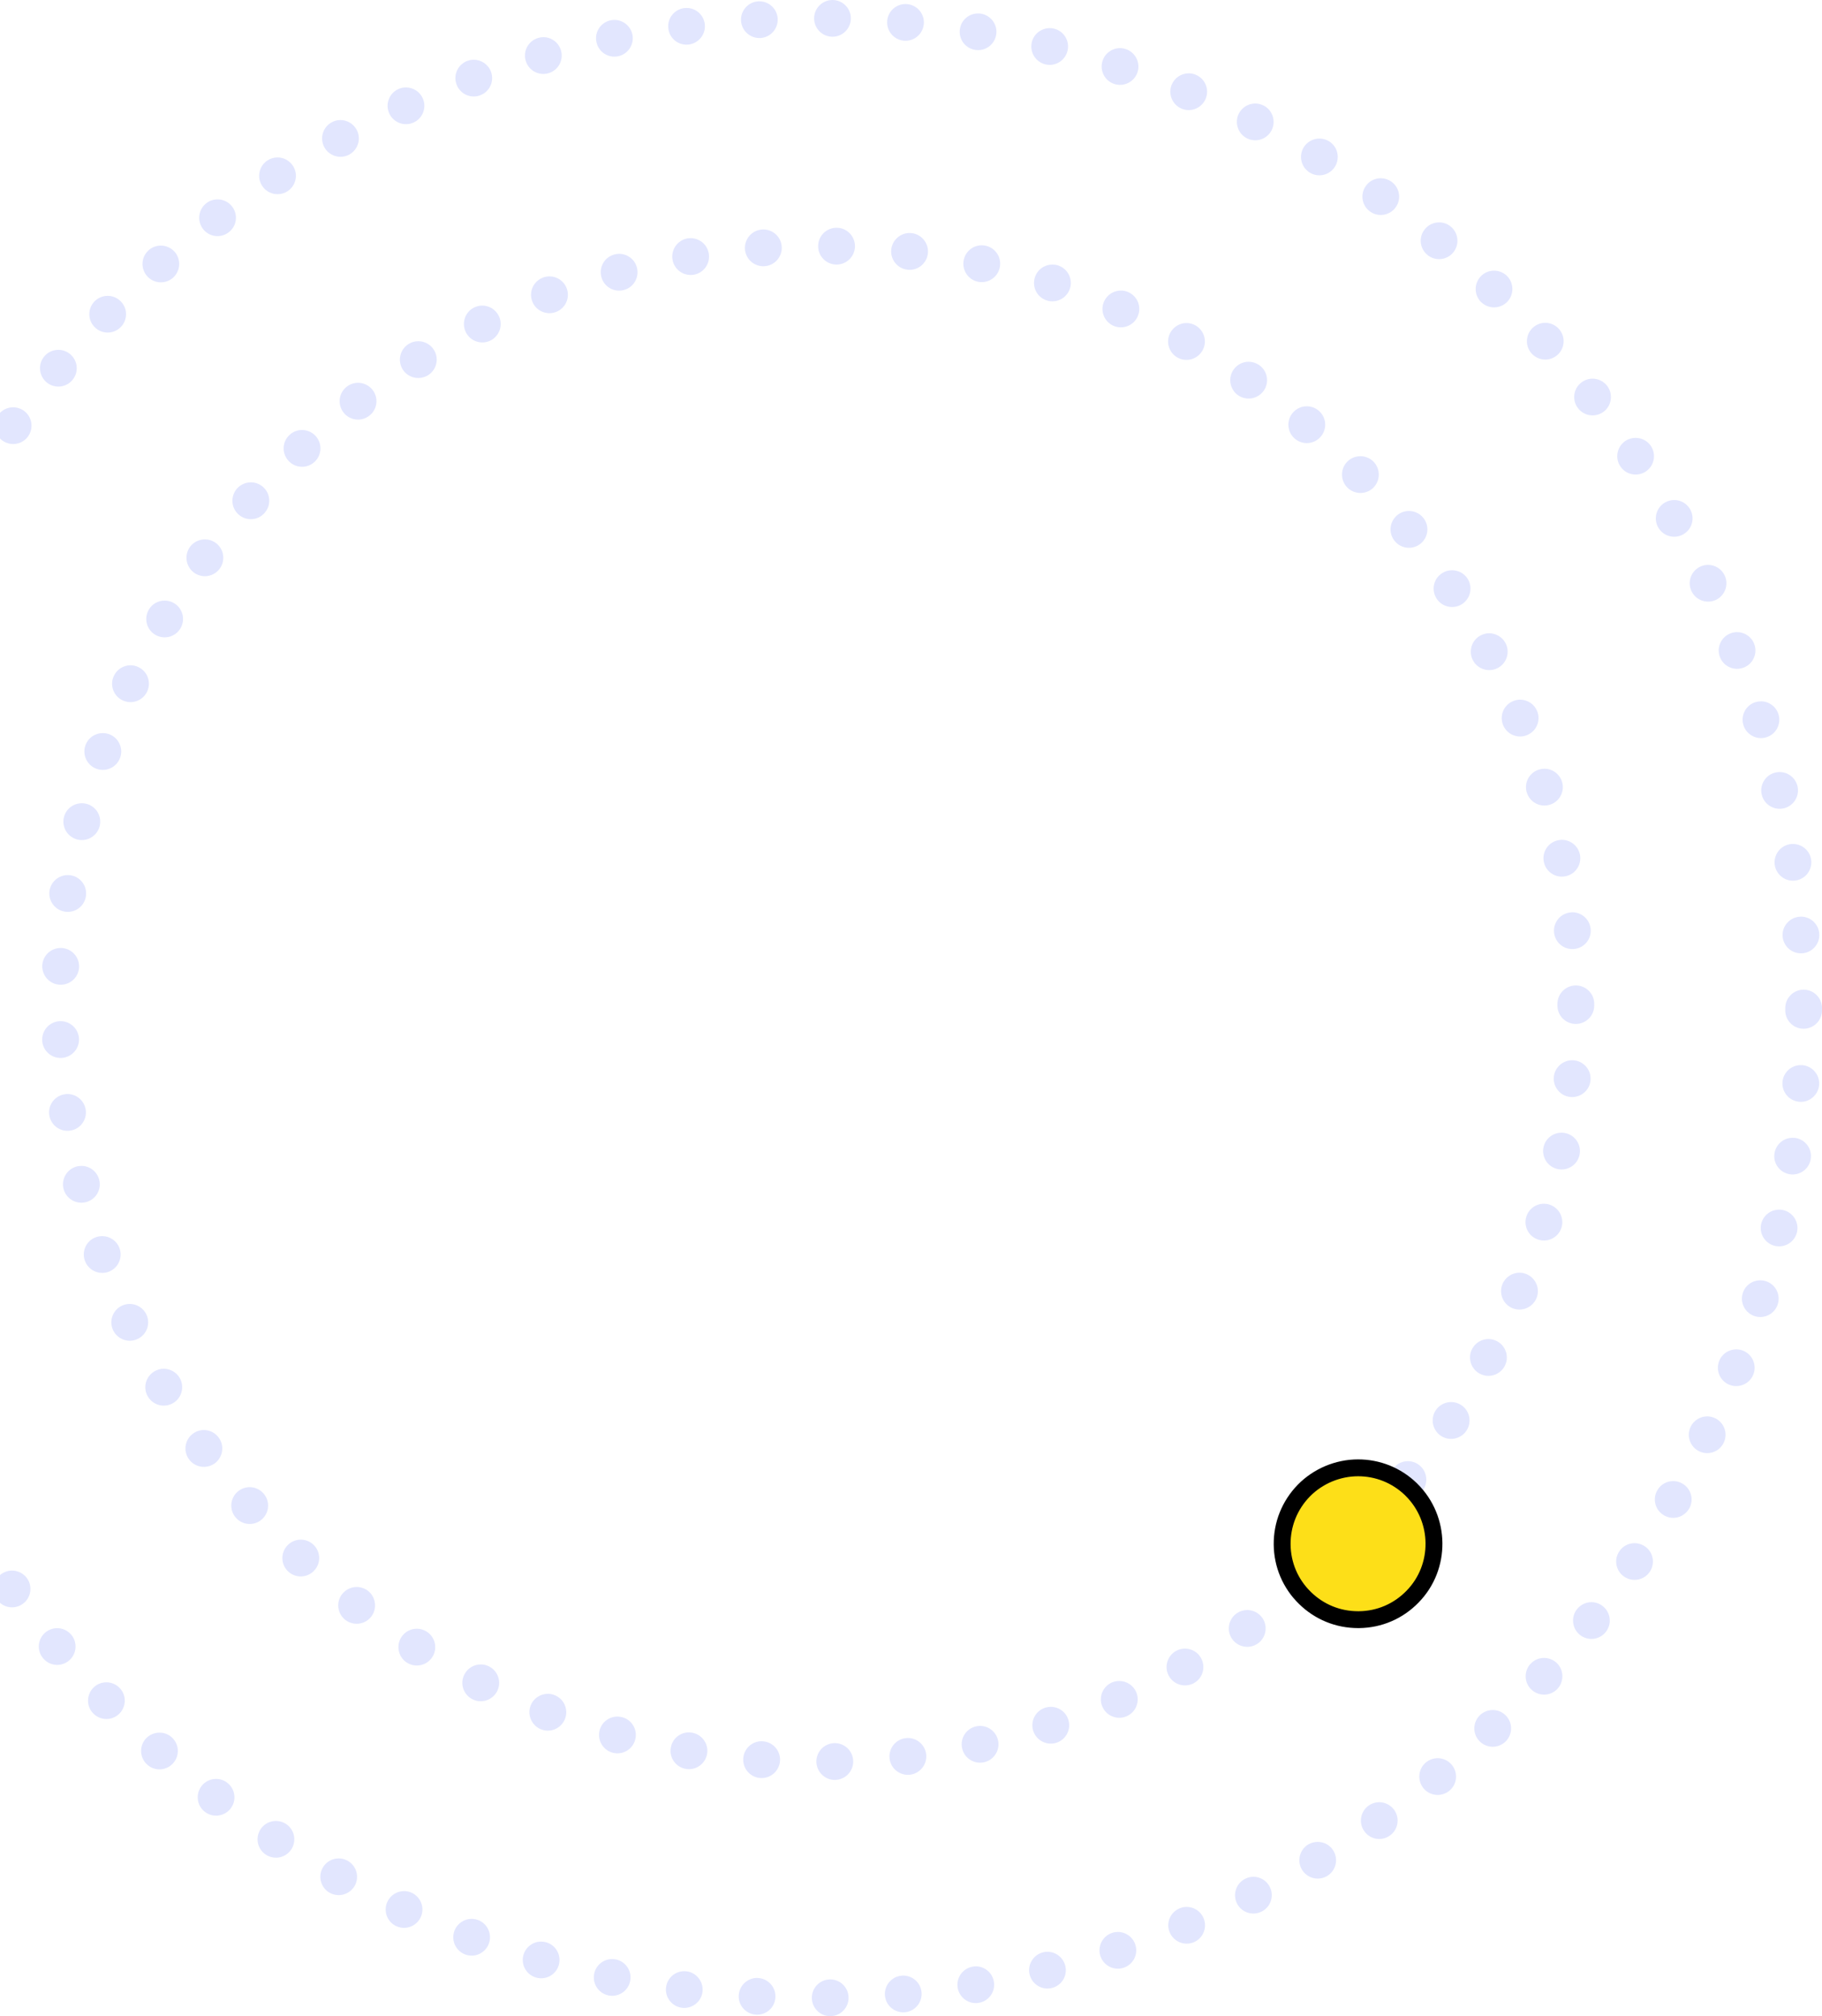 <?xml version="1.0" encoding="UTF-8"?>
<svg width="216px" height="239px" viewBox="0 0 216 239" version="1.1" xmlns="http://www.w3.org/2000/svg" xmlns:xlink="http://www.w3.org/1999/xlink">
    <!-- Generator: Sketch 63.1 (92452) - https://sketch.com -->
    <title>Group 10</title>
    <desc>Created with Sketch.</desc>
    <g id="UI/-UX" stroke="none" stroke-width="1" fill="none" fill-rule="evenodd">
        <g id="Paqueterias-nacionales" transform="translate(0, -437)" fill-rule="nonzero">
            <g id="Group-10" transform="translate(96.5, 556.5) scale(-1, 1) rotate(-180) translate(-96.5, -556.5) translate(-23, 437)">
                <path d="M119.514,236.858 C119.496,235.656 120.454,234.663 121.656,234.646 L121.648,234.646 C122.85,234.619 123.843,235.577 123.869,236.779 L123.869,236.779 C123.895,237.981 122.937,238.974 121.735,239 L121.735,239 L121.735,239 L121.735,239 C121.717,239 121.709,239 121.691,239 L121.691,239 C120.507,239 119.54,238.051 119.514,236.858 Z M112.903,238.843 C111.701,238.774 110.786,237.746 110.847,236.553 L110.847,236.553 C110.917,235.351 111.945,234.428 113.138,234.497 L113.138,234.489 C114.34,234.558 115.263,235.586 115.194,236.788 L115.194,236.788 C115.133,237.946 114.174,238.843 113.025,238.843 L113.025,238.843 C112.981,238.843 112.946,238.843 112.903,238.843 Z M128.18,236.544 C128.067,235.342 128.956,234.288 130.149,234.175 L130.149,234.175 C131.351,234.062 132.405,234.95 132.518,236.143 L132.518,236.143 C132.631,237.345 131.743,238.399 130.55,238.512 L130.55,238.512 L130.55,238.512 L130.55,238.512 C130.48,238.521 130.419,238.521 130.349,238.521 L130.349,238.521 C129.234,238.521 128.285,237.676 128.18,236.544 Z M104.114,238.042 L104.114,238.042 L104.114,238.042 C102.921,237.885 102.076,236.797 102.233,235.604 L102.233,235.604 C102.381,234.41 103.47,233.566 104.663,233.722 L104.663,233.722 C105.856,233.879 106.701,234.968 106.553,236.161 L106.553,236.161 C106.405,237.258 105.473,238.059 104.393,238.059 L104.393,238.059 C104.297,238.059 104.21,238.051 104.114,238.042 Z M136.803,235.595 C136.603,234.402 137.404,233.287 138.589,233.087 L138.589,233.087 C139.774,232.886 140.897,233.688 141.098,234.872 L141.098,234.872 C141.298,236.056 140.488,237.18 139.303,237.38 L139.303,237.38 C139.19,237.398 139.068,237.406 138.946,237.406 L138.946,237.406 C137.901,237.406 136.978,236.657 136.803,235.595 Z M95.404,236.596 C94.219,236.352 93.462,235.203 93.706,234.027 L93.706,234.027 C93.941,232.851 95.09,232.085 96.275,232.329 L96.275,232.329 C97.451,232.573 98.209,233.722 97.974,234.898 L97.974,234.898 C97.756,235.926 96.85,236.64 95.84,236.64 L95.84,236.64 C95.691,236.64 95.552,236.622 95.404,236.596 Z M145.322,234.001 C145.043,232.834 145.758,231.658 146.925,231.371 L146.925,231.371 C148.092,231.084 149.268,231.798 149.555,232.973 L149.555,232.973 C149.843,234.14 149.128,235.316 147.961,235.604 L147.961,235.604 C147.787,235.647 147.613,235.664 147.439,235.664 L147.439,235.664 C146.454,235.664 145.566,234.994 145.322,234.001 Z M86.816,234.506 L86.816,234.506 L86.816,234.506 C85.657,234.175 84.987,232.973 85.318,231.815 L85.318,231.815 C85.649,230.657 86.851,229.986 88.009,230.317 L88.009,230.317 C89.168,230.648 89.838,231.85 89.507,233.008 L89.507,233.008 C89.237,233.966 88.366,234.593 87.417,234.593 L87.417,234.593 C87.216,234.593 87.016,234.567 86.816,234.506 Z M153.71,231.789 C153.335,230.648 153.963,229.411 155.104,229.046 L155.104,229.046 C156.245,228.671 157.481,229.298 157.856,230.439 L157.856,230.439 C158.222,231.58 157.595,232.817 156.454,233.182 L156.454,233.182 L156.454,233.182 L156.454,233.182 C156.227,233.261 156.001,233.296 155.783,233.296 L155.783,233.296 C154.86,233.296 154.006,232.703 153.71,231.789 Z M78.419,231.78 C78.419,231.78 78.419,231.78 78.419,231.789 L78.419,231.789 C77.287,231.371 76.703,230.117 77.121,228.993 L77.121,228.993 C77.531,227.861 78.785,227.278 79.909,227.696 L79.909,227.696 C81.041,228.105 81.625,229.359 81.206,230.491 L81.206,230.491 C80.884,231.371 80.048,231.92 79.16,231.92 L79.16,231.92 C78.916,231.92 78.663,231.876 78.419,231.78 Z M161.906,228.959 C161.445,227.844 161.985,226.572 163.1,226.111 L163.1,226.111 C164.206,225.658 165.477,226.189 165.939,227.304 L165.939,227.304 C166.392,228.419 165.861,229.69 164.746,230.143 L164.746,230.143 C164.476,230.256 164.197,230.308 163.918,230.308 L163.918,230.308 C163.065,230.308 162.255,229.795 161.906,228.959 Z M70.232,228.445 C69.134,227.948 68.646,226.659 69.143,225.562 L69.143,225.562 C69.639,224.465 70.928,223.977 72.026,224.473 L72.026,224.473 C73.123,224.97 73.611,226.259 73.115,227.356 L73.115,227.356 C72.749,228.157 71.956,228.636 71.129,228.636 L71.129,228.636 C70.824,228.636 70.519,228.575 70.232,228.445 Z M169.859,225.527 C169.327,224.447 169.763,223.141 170.834,222.601 L170.834,222.601 C171.914,222.061 173.221,222.497 173.761,223.576 L173.761,223.576 C174.292,224.656 173.857,225.963 172.785,226.503 L172.785,226.503 C172.785,226.503 172.785,226.503 172.785,226.494 L172.785,226.494 C172.472,226.651 172.141,226.729 171.81,226.729 L171.81,226.729 C171.008,226.729 170.242,226.285 169.859,225.527 Z M62.323,224.5 C61.26,223.925 60.877,222.601 61.452,221.547 L61.452,221.547 C62.027,220.493 63.351,220.102 64.405,220.676 L64.405,220.676 C65.458,221.251 65.85,222.575 65.276,223.629 L65.276,223.629 C64.875,224.36 64.126,224.77 63.359,224.77 L63.359,224.77 C63.002,224.77 62.654,224.683 62.323,224.5 Z M177.541,221.512 C176.931,220.476 177.262,219.144 178.299,218.525 L178.299,218.525 C179.335,217.907 180.668,218.247 181.286,219.283 L181.286,219.283 C181.896,220.319 181.565,221.652 180.529,222.27 L180.529,222.27 L180.529,222.27 L180.529,222.27 C180.18,222.479 179.797,222.575 179.414,222.575 L179.414,222.575 C178.673,222.575 177.95,222.192 177.541,221.512 Z M54.719,219.988 C53.708,219.335 53.421,217.985 54.074,216.975 L54.074,216.975 C54.727,215.965 56.078,215.677 57.088,216.331 L57.088,216.331 C58.09,216.984 58.386,218.325 57.733,219.335 L57.733,219.335 C57.314,219.98 56.618,220.337 55.895,220.337 L55.895,220.337 C55.494,220.337 55.085,220.224 54.719,219.988 Z M184.91,216.94 C184.222,215.956 184.457,214.598 185.441,213.91 L185.441,213.91 C186.425,213.222 187.784,213.457 188.472,214.441 L188.472,214.441 C189.169,215.425 188.925,216.783 187.941,217.471 L187.941,217.471 L187.941,217.471 L187.941,217.471 C187.558,217.741 187.122,217.872 186.695,217.872 L186.695,217.872 C186.007,217.872 185.328,217.55 184.91,216.94 Z M47.481,214.928 C46.523,214.197 46.331,212.838 47.054,211.872 L47.054,211.872 C47.777,210.914 49.144,210.722 50.102,211.454 L50.102,211.454 C51.069,212.176 51.252,213.544 50.529,214.502 L50.529,214.502 C50.102,215.068 49.449,215.364 48.787,215.364 L48.787,215.364 C48.334,215.364 47.873,215.225 47.481,214.928 Z M191.921,211.837 C191.155,210.905 191.294,209.538 192.226,208.78 L192.226,208.771 C193.158,208.014 194.535,208.153 195.292,209.085 L195.292,209.085 C196.05,210.017 195.911,211.393 194.979,212.15 L194.979,212.15 C194.979,212.15 194.979,212.15 194.987,212.15 L194.987,212.15 C194.578,212.481 194.09,212.638 193.611,212.638 L193.611,212.638 C192.975,212.638 192.348,212.368 191.921,211.837 Z M40.634,209.346 C39.729,208.554 39.641,207.178 40.434,206.272 L40.434,206.272 C41.227,205.366 42.603,205.279 43.509,206.071 L43.509,206.071 C44.406,206.873 44.493,208.24 43.709,209.146 L43.709,209.146 C43.274,209.633 42.673,209.886 42.072,209.886 L42.072,209.886 C41.558,209.886 41.044,209.712 40.634,209.346 Z M198.541,206.237 C197.714,205.357 197.749,203.981 198.62,203.154 L198.62,203.163 C199.499,202.327 200.876,202.37 201.703,203.241 L201.703,203.241 C202.522,204.112 202.487,205.497 201.616,206.324 L201.616,206.324 C201.198,206.716 200.658,206.916 200.118,206.916 L200.118,206.916 C199.543,206.916 198.968,206.69 198.541,206.237 Z M34.215,203.285 C33.37,202.422 33.379,201.046 34.241,200.202 L34.241,200.202 C35.095,199.357 36.471,199.366 37.316,200.228 L37.316,200.228 C38.161,201.081 38.152,202.466 37.29,203.302 L37.29,203.302 C36.872,203.72 36.314,203.929 35.765,203.929 L35.765,203.929 C35.199,203.929 34.642,203.711 34.215,203.285 Z M204.725,200.158 C203.837,199.348 203.776,197.972 204.586,197.084 L204.586,197.084 C205.396,196.196 206.772,196.135 207.661,196.945 L207.661,196.945 C208.549,197.754 208.61,199.13 207.8,200.019 L207.8,200.019 C207.373,200.489 206.781,200.733 206.189,200.733 L206.189,200.733 C205.666,200.733 205.144,200.541 204.725,200.158 Z M28.257,196.762 L28.257,196.762 L28.257,196.762 C27.482,195.847 27.595,194.471 28.51,193.687 L28.51,193.687 C29.424,192.912 30.801,193.025 31.576,193.94 L31.576,193.94 C32.36,194.863 32.247,196.23 31.323,197.014 L31.323,197.014 C30.914,197.363 30.417,197.528 29.921,197.528 L29.921,197.528 C29.302,197.528 28.684,197.267 28.257,196.762 Z M210.457,193.644 C209.507,192.904 209.342,191.536 210.091,190.587 L210.091,190.587 C210.831,189.646 212.199,189.481 213.148,190.221 L213.148,190.221 C214.089,190.961 214.254,192.329 213.514,193.278 L213.514,193.278 C213.079,193.827 212.443,194.114 211.798,194.114 L211.798,194.114 C211.328,194.114 210.857,193.957 210.457,193.644 Z M22.796,189.821 L22.796,189.821 L22.796,189.821 C22.09,188.845 22.308,187.487 23.275,186.781 L23.275,186.781 C24.251,186.076 25.609,186.285 26.315,187.251 L26.315,187.251 C27.029,188.227 26.811,189.585 25.845,190.3 L25.845,190.3 C25.453,190.578 25,190.718 24.555,190.718 L24.555,190.718 C23.885,190.718 23.223,190.404 22.796,189.821 Z M215.692,186.729 C214.69,186.058 214.429,184.7 215.099,183.707 L215.099,183.707 C215.77,182.705 217.12,182.444 218.122,183.115 L218.122,183.115 C219.115,183.785 219.385,185.135 218.714,186.137 L218.714,186.137 C218.287,186.764 217.599,187.095 216.902,187.095 L216.902,187.095 C216.484,187.095 216.057,186.981 215.692,186.729 Z M17.866,182.496 C17.23,181.477 17.544,180.136 18.563,179.501 L18.563,179.501 C19.582,178.865 20.932,179.178 21.568,180.206 L21.568,180.206 C22.195,181.225 21.881,182.566 20.862,183.202 L20.862,183.202 C20.505,183.42 20.105,183.533 19.713,183.533 L19.713,183.533 C18.99,183.533 18.275,183.167 17.866,182.496 Z M220.404,179.44 C219.35,178.847 218.993,177.515 219.585,176.47 L219.585,176.47 C220.186,175.425 221.51,175.059 222.555,175.66 L222.555,175.66 C223.6,176.252 223.966,177.585 223.365,178.63 L223.365,178.63 C222.965,179.335 222.233,179.727 221.475,179.727 L221.475,179.727 C221.109,179.727 220.735,179.631 220.404,179.44 Z M13.485,174.841 L13.485,174.841 L13.485,174.841 C12.927,173.77 13.337,172.455 14.408,171.898 L14.408,171.898 C15.471,171.34 16.786,171.75 17.343,172.821 L17.343,172.821 C17.901,173.883 17.491,175.198 16.42,175.756 L16.42,175.756 C16.098,175.93 15.758,176.008 15.418,176.008 L15.418,176.008 C14.635,176.008 13.877,175.581 13.485,174.841 Z M224.559,171.828 C223.47,171.305 223.008,170.008 223.531,168.919 L223.531,168.919 C224.045,167.839 225.342,167.378 226.431,167.891 L226.431,167.891 C227.511,168.405 227.973,169.712 227.459,170.792 L227.459,170.792 L227.459,170.792 L227.459,170.792 C227.084,171.575 226.309,172.037 225.491,172.037 L225.491,172.037 C225.177,172.037 224.863,171.967 224.559,171.828 Z M9.687,166.873 L9.687,166.873 L9.687,166.873 C9.208,165.767 9.722,164.486 10.819,164.007 L10.819,164.007 C11.926,163.537 13.206,164.042 13.685,165.148 L13.685,165.148 C14.164,166.246 13.65,167.526 12.553,168.005 L12.553,168.005 C12.265,168.127 11.978,168.188 11.691,168.188 L11.691,168.188 C10.846,168.188 10.044,167.7 9.687,166.873 Z M228.147,163.92 C227.024,163.485 226.466,162.222 226.902,161.099 L226.902,161.099 C227.337,159.984 228.591,159.426 229.715,159.862 L229.715,159.862 C230.839,160.289 231.396,161.551 230.961,162.675 L230.961,162.675 C230.63,163.537 229.802,164.068 228.931,164.068 L228.931,164.068 C228.67,164.068 228.4,164.016 228.147,163.92 Z M6.491,158.651 C6.099,157.519 6.7,156.274 7.832,155.882 L7.832,155.882 C8.973,155.49 10.21,156.091 10.602,157.223 L10.602,157.223 C11.002,158.364 10.401,159.601 9.26,159.992 L9.26,159.992 C9.025,160.08 8.781,160.114 8.546,160.114 L8.546,160.114 C7.649,160.114 6.804,159.548 6.491,158.651 Z M231.126,155.769 C229.976,155.42 229.332,154.201 229.68,153.051 L229.68,153.051 C230.029,151.902 231.248,151.249 232.398,151.597 L232.398,151.597 C233.547,151.954 234.192,153.165 233.844,154.314 L233.844,154.314 C233.556,155.255 232.694,155.864 231.762,155.864 L231.762,155.864 C231.553,155.864 231.344,155.83 231.126,155.769 Z M3.912,150.204 C3.599,149.045 4.296,147.852 5.454,147.539 L5.454,147.539 C6.621,147.234 7.814,147.931 8.119,149.089 L8.119,149.089 C8.424,150.256 7.736,151.44 6.569,151.754 L6.569,151.754 C6.386,151.797 6.194,151.823 6.011,151.823 L6.011,151.823 C5.053,151.823 4.165,151.179 3.912,150.204 Z M233.495,147.425 C232.319,147.164 231.588,145.997 231.849,144.822 L231.849,144.822 C232.11,143.655 233.277,142.914 234.453,143.176 L234.453,143.176 C235.62,143.437 236.361,144.604 236.1,145.779 L236.1,145.779 C235.873,146.79 234.976,147.478 233.974,147.478 L233.974,147.478 C233.817,147.478 233.661,147.46 233.495,147.425 Z M1.97,141.59 L1.97,141.59 L1.97,141.59 C1.743,140.406 2.527,139.274 3.703,139.047 L3.703,139.047 C4.888,138.83 6.029,139.605 6.247,140.789 L6.247,140.789 C6.464,141.974 5.689,143.115 4.505,143.332 L4.505,143.332 C4.374,143.358 4.235,143.367 4.104,143.367 L4.104,143.367 C3.076,143.367 2.162,142.636 1.97,141.59 Z M235.237,138.934 C234.053,138.76 233.225,137.645 233.399,136.461 L233.399,136.461 C233.582,135.268 234.688,134.449 235.873,134.623 L235.873,134.623 C237.066,134.798 237.885,135.904 237.711,137.097 L237.711,137.097 C237.554,138.177 236.622,138.952 235.559,138.952 L235.559,138.952 C235.455,138.952 235.35,138.952 235.237,138.934 Z M0.663,132.855 C0.533,131.662 1.395,130.582 2.588,130.452 L2.588,130.452 C3.782,130.321 4.862,131.183 4.992,132.376 L4.992,132.376 C5.123,133.57 4.269,134.649 3.067,134.78 L3.067,134.78 C2.989,134.789 2.911,134.798 2.832,134.798 L2.832,134.798 C1.735,134.798 0.794,133.97 0.663,132.855 Z M236.352,130.33 C235.15,130.243 234.244,129.198 234.331,128.005 L234.331,128.005 C234.418,126.803 235.464,125.906 236.666,125.993 L236.666,125.993 C237.859,126.08 238.765,127.125 238.678,128.318 L238.678,128.318 C238.591,129.468 237.641,130.339 236.509,130.339 L236.509,130.339 C236.457,130.339 236.404,130.339 236.352,130.33 Z M0.01,124.051 C-0.033,122.849 0.907,121.839 2.109,121.795 L2.109,121.795 C3.311,121.752 4.322,122.692 4.365,123.894 L4.365,123.894 C4.409,125.087 3.477,126.106 2.275,126.15 L2.275,126.15 C2.24,126.15 2.214,126.15 2.188,126.15 L2.188,126.15 C1.021,126.15 0.054,125.226 0.01,124.051 Z M234.645,119.496 C234.645,119.461 234.645,119.418 234.645,119.374 L234.645,119.374 C234.645,119.33 234.645,119.278 234.645,119.235 L234.645,119.235 C234.636,118.033 235.612,117.049 236.814,117.049 L236.814,117.049 C238.016,117.049 238.991,118.015 239,119.226 L239,119.226 C239,119.269 239,119.313 238.991,119.365 L238.991,119.365 C239,119.409 239,119.452 239,119.496 L239,119.496 C239,120.698 238.024,121.682 236.822,121.682 L236.822,121.682 C235.62,121.682 234.645,120.698 234.645,119.496 Z M2.101,117.475 C0.899,117.432 -0.042,116.43 0.001,115.229 L0.001,115.229 C0.045,114.018 1.055,113.086 2.257,113.121 L2.257,113.121 C3.459,113.165 4.4,114.175 4.357,115.377 L4.357,115.377 C4.313,116.552 3.346,117.475 2.188,117.475 L2.188,117.475 C2.162,117.475 2.127,117.475 2.101,117.475 Z M234.314,110.726 L234.314,110.726 C234.227,109.524 235.124,108.479 236.326,108.392 L236.326,108.392 C237.519,108.296 238.564,109.202 238.66,110.404 L238.66,110.404 C238.747,111.597 237.85,112.642 236.648,112.738 L236.648,112.738 C236.596,112.738 236.544,112.738 236.483,112.738 L236.483,112.738 C235.35,112.738 234.401,111.867 234.314,110.726 Z M2.562,108.819 C1.369,108.688 0.507,107.617 0.637,106.424 L0.637,106.424 C0.768,105.222 1.839,104.36 3.033,104.49 L3.033,104.49 C4.235,104.621 5.097,105.692 4.966,106.894 L4.966,106.894 C4.844,108.009 3.904,108.836 2.806,108.836 L2.806,108.836 C2.728,108.836 2.641,108.827 2.562,108.819 Z M233.365,102.27 C233.182,101.085 234.009,99.979 235.194,99.796 L235.194,99.796 C236.387,99.622 237.493,100.441 237.667,101.625 L237.667,101.625 C237.85,102.818 237.031,103.924 235.838,104.107 L235.838,104.107 C235.734,104.116 235.62,104.125 235.516,104.125 L235.516,104.125 C234.453,104.125 233.53,103.35 233.365,102.27 Z M3.66,100.223 C2.484,100.005 1.7,98.864 1.918,97.689 L1.918,97.689 C1.918,97.689 1.918,97.689 1.918,97.68 L1.918,97.68 C2.135,96.504 3.268,95.72 4.452,95.938 L4.452,95.938 C5.637,96.156 6.421,97.288 6.194,98.473 L6.194,98.473 C6.003,99.526 5.088,100.258 4.06,100.258 L4.06,100.258 C3.93,100.258 3.799,100.24 3.66,100.223 Z M231.788,93.909 C231.527,92.742 232.258,91.575 233.434,91.305 L233.434,91.305 C234.61,91.044 235.769,91.775 236.039,92.951 L236.039,92.951 L236.039,92.951 L236.039,92.951 C236.3,94.118 235.568,95.285 234.392,95.555 L234.392,95.555 C234.236,95.59 234.07,95.607 233.913,95.607 L233.913,95.607 C232.92,95.607 232.023,94.919 231.788,93.909 Z M5.393,91.723 C4.226,91.418 3.529,90.225 3.843,89.067 L3.843,89.067 C4.147,87.9 5.332,87.212 6.499,87.517 L6.499,87.517 C7.658,87.821 8.355,89.006 8.05,90.173 L8.05,90.173 C7.797,91.148 6.909,91.793 5.951,91.793 L5.951,91.793 C5.768,91.793 5.576,91.775 5.393,91.723 Z M229.602,85.697 L229.602,85.697 C229.245,84.547 229.898,83.328 231.048,82.971 L231.048,82.971 C232.197,82.622 233.417,83.267 233.765,84.416 L233.765,84.416 C234.114,85.566 233.469,86.785 232.319,87.133 L232.319,87.133 C232.11,87.203 231.892,87.229 231.683,87.229 L231.683,87.229 C230.751,87.229 229.889,86.628 229.602,85.697 Z M7.754,83.38 C6.612,82.988 6.011,81.751 6.395,80.61 L6.395,80.61 C6.787,79.478 8.032,78.869 9.165,79.261 L9.165,79.261 C10.306,79.652 10.907,80.889 10.515,82.03 L10.515,82.03 C10.21,82.927 9.365,83.502 8.459,83.502 L8.459,83.502 C8.224,83.502 7.98,83.458 7.754,83.38 Z M226.806,77.658 C226.37,76.535 226.919,75.272 228.043,74.836 L228.043,74.836 C229.166,74.401 230.429,74.958 230.865,76.073 L230.865,76.073 C231.3,77.197 230.743,78.459 229.628,78.895 L229.628,78.895 C229.367,78.999 229.097,79.043 228.835,79.043 L228.835,79.043 C227.964,79.043 227.137,78.52 226.806,77.658 Z M10.724,75.228 C9.617,74.749 9.104,73.469 9.583,72.363 L9.583,72.363 L9.583,72.363 L9.583,72.363 C10.062,71.257 11.342,70.752 12.44,71.222 L12.44,71.222 C13.546,71.701 14.06,72.981 13.589,74.079 L13.589,74.087 C13.232,74.906 12.431,75.403 11.586,75.403 L11.586,75.403 C11.299,75.403 11.002,75.342 10.724,75.228 Z M223.426,69.864 C222.904,68.775 223.365,67.477 224.445,66.955 L224.445,66.955 C225.534,66.432 226.832,66.894 227.354,67.983 L227.354,67.983 L227.354,67.983 L227.354,67.983 C227.868,69.062 227.415,70.36 226.327,70.883 L226.327,70.883 C226.022,71.031 225.708,71.1 225.386,71.1 L225.386,71.1 C224.576,71.1 223.801,70.639 223.426,69.864 Z M14.295,67.312 C13.232,66.763 12.814,65.448 13.372,64.377 L13.372,64.377 C13.929,63.315 15.244,62.896 16.307,63.454 L16.307,63.454 C17.378,64.011 17.788,65.326 17.239,66.389 L17.239,66.389 C16.847,67.138 16.089,67.564 15.305,67.564 L15.305,67.564 C14.966,67.564 14.617,67.486 14.295,67.312 Z M219.472,62.33 C218.871,61.285 219.237,59.953 220.282,59.361 L220.282,59.361 C221.318,58.76 222.651,59.117 223.252,60.171 L223.252,60.171 C223.252,60.171 223.252,60.171 223.252,60.162 L223.252,60.162 C223.853,61.207 223.487,62.539 222.442,63.14 L222.442,63.14 C222.102,63.332 221.728,63.428 221.362,63.428 L221.362,63.428 C220.604,63.428 219.872,63.036 219.472,62.33 Z M18.45,59.692 C17.422,59.065 17.108,57.723 17.744,56.696 L17.744,56.696 C18.371,55.677 19.713,55.355 20.74,55.99 L20.74,55.99 C21.759,56.626 22.082,57.967 21.446,58.986 L21.446,58.986 C21.037,59.657 20.322,60.023 19.591,60.023 L19.591,60.023 C19.199,60.023 18.807,59.918 18.45,59.692 Z M214.977,55.111 C214.298,54.118 214.559,52.759 215.561,52.089 L215.561,52.089 C216.554,51.418 217.913,51.679 218.583,52.672 L218.583,52.672 L218.583,52.672 L218.583,52.672 C219.254,53.674 218.993,55.024 218,55.694 L218,55.694 C217.625,55.947 217.198,56.069 216.78,56.069 L216.78,56.069 C216.084,56.069 215.395,55.738 214.977,55.111 Z M23.144,52.402 C22.178,51.697 21.96,50.338 22.665,49.363 L22.665,49.363 L22.665,49.363 L22.665,49.363 C23.371,48.387 24.73,48.17 25.705,48.875 L25.705,48.875 C26.681,49.581 26.898,50.948 26.193,51.923 L26.193,51.923 C25.766,52.507 25.095,52.82 24.425,52.82 L24.425,52.82 C23.981,52.82 23.536,52.681 23.144,52.402 Z M209.952,48.239 L209.952,48.239 C209.211,47.299 209.368,45.931 210.317,45.183 L210.317,45.183 C211.258,44.442 212.626,44.599 213.375,45.548 L213.375,45.548 C214.115,46.489 213.958,47.856 213.009,48.605 L213.009,48.605 C212.617,48.919 212.138,49.075 211.667,49.075 L211.667,49.075 C211.023,49.075 210.387,48.788 209.952,48.239 Z M28.37,45.479 C27.456,44.704 27.334,43.328 28.118,42.413 L28.118,42.413 C28.893,41.49 30.261,41.377 31.184,42.152 L31.184,42.152 C32.098,42.927 32.22,44.303 31.445,45.217 L31.445,45.217 C31.01,45.731 30.391,45.992 29.773,45.992 L29.773,45.992 C29.276,45.992 28.78,45.818 28.37,45.479 Z M204.447,41.76 L204.438,41.76 C203.628,40.872 203.689,39.496 204.577,38.686 L204.577,38.686 C205.466,37.876 206.842,37.928 207.652,38.816 L207.652,38.816 L207.652,38.816 L207.652,38.816 C208.462,39.705 208.401,41.081 207.521,41.899 L207.521,41.899 C207.103,42.274 206.572,42.465 206.049,42.465 L206.049,42.465 C205.457,42.465 204.874,42.23 204.447,41.76 Z M34.093,38.956 C33.231,38.111 33.213,36.735 34.058,35.881 L34.058,35.881 L34.058,35.881 L34.058,35.881 C34.903,35.019 36.279,35.002 37.142,35.847 L37.142,35.847 C37.995,36.691 38.013,38.067 37.168,38.921 L37.168,38.921 C36.741,39.356 36.175,39.574 35.617,39.574 L35.617,39.574 C35.069,39.574 34.511,39.374 34.093,38.956 Z M198.472,35.698 C197.592,34.871 197.548,33.495 198.376,32.616 L198.376,32.616 C199.203,31.745 200.579,31.701 201.459,32.528 L201.459,32.528 C202.33,33.356 202.374,34.732 201.546,35.603 L201.546,35.603 C201.119,36.064 200.545,36.291 199.961,36.291 L199.961,36.291 C199.43,36.291 198.89,36.09 198.472,35.698 Z M40.269,32.877 C39.476,31.971 39.563,30.595 40.469,29.803 L40.469,29.803 C41.366,29.001 42.742,29.088 43.535,29.994 L43.535,29.994 C44.336,30.9 44.249,32.276 43.343,33.068 L43.343,33.068 C42.934,33.434 42.42,33.608 41.906,33.608 L41.906,33.608 C41.305,33.608 40.704,33.364 40.269,32.877 Z M192.061,30.09 C191.129,29.332 190.99,27.965 191.747,27.024 L191.747,27.024 C192.505,26.093 193.873,25.953 194.813,26.711 L194.813,26.711 L194.813,26.711 L194.813,26.711 C195.745,27.469 195.885,28.836 195.127,29.776 L195.127,29.776 C194.7,30.299 194.073,30.578 193.437,30.578 L193.437,30.578 C192.958,30.578 192.47,30.421 192.061,30.09 Z M46.88,27.26 C46.157,26.302 46.34,24.934 47.298,24.211 L47.298,24.211 C48.256,23.48 49.623,23.671 50.355,24.629 L50.355,24.629 C51.078,25.587 50.886,26.955 49.928,27.678 L49.928,27.678 C49.536,27.982 49.075,28.122 48.613,28.122 L48.613,28.122 C47.96,28.122 47.306,27.826 46.88,27.26 Z M185.267,24.969 C184.283,24.281 184.039,22.922 184.727,21.938 L184.727,21.938 C185.415,20.946 186.765,20.702 187.758,21.398 L187.758,21.398 C188.742,22.078 188.986,23.436 188.298,24.429 L188.298,24.429 C187.871,25.03 187.192,25.361 186.504,25.361 L186.504,25.361 C186.077,25.361 185.641,25.23 185.267,24.969 Z M53.883,22.147 C53.229,21.137 53.517,19.796 54.527,19.134 L54.527,19.134 L54.527,19.134 L54.527,19.134 C55.538,18.481 56.888,18.768 57.541,19.779 L57.541,19.779 C58.194,20.789 57.907,22.139 56.896,22.792 L56.896,22.792 C56.531,23.027 56.121,23.14 55.712,23.14 L55.712,23.14 C54.998,23.14 54.301,22.792 53.883,22.147 Z M178.107,20.362 C177.071,19.744 176.731,18.411 177.341,17.375 L177.341,17.375 C177.959,16.338 179.292,15.999 180.328,16.608 L180.328,16.608 C181.356,17.227 181.704,18.559 181.086,19.596 L181.086,19.596 C180.685,20.284 179.954,20.658 179.213,20.658 L179.213,20.658 C178.839,20.658 178.456,20.562 178.107,20.362 Z M61.243,17.566 C60.668,16.513 61.051,15.189 62.105,14.614 L62.105,14.614 C63.159,14.039 64.483,14.423 65.066,15.476 L65.066,15.476 C65.641,16.53 65.249,17.854 64.195,18.429 L64.195,18.429 C63.864,18.612 63.507,18.699 63.15,18.699 L63.15,18.699 C62.384,18.699 61.635,18.289 61.243,17.566 Z M170.625,16.286 C169.545,15.755 169.11,14.449 169.641,13.369 L169.641,13.369 C170.172,12.298 171.479,11.853 172.559,12.393 L172.559,12.393 C173.639,12.925 174.074,14.231 173.543,15.311 L173.543,15.311 C173.16,16.077 172.393,16.521 171.592,16.521 L171.592,16.521 C171.261,16.521 170.939,16.443 170.625,16.286 Z M68.916,13.543 C68.42,12.454 68.899,11.157 69.996,10.66 L69.996,10.66 C71.094,10.164 72.383,10.652 72.88,11.74 L72.88,11.74 C73.385,12.837 72.897,14.126 71.799,14.632 L71.799,14.632 C71.512,14.762 71.198,14.823 70.902,14.823 L70.902,14.823 C70.075,14.823 69.282,14.353 68.916,13.543 Z M162.856,12.785 C161.741,12.332 161.209,11.061 161.662,9.955 L161.662,9.955 C162.115,8.84 163.387,8.3 164.502,8.753 L164.502,8.753 L164.502,8.753 L164.502,8.753 C165.617,9.206 166.148,10.477 165.695,11.592 L165.695,11.592 C165.355,12.437 164.537,12.951 163.683,12.951 L163.683,12.951 C163.404,12.951 163.126,12.898 162.856,12.785 Z M76.869,10.103 C76.451,8.979 77.034,7.725 78.158,7.307 L78.158,7.307 L78.158,7.307 L78.158,7.307 C79.29,6.889 80.536,7.473 80.954,8.596 L80.954,8.596 C81.372,9.728 80.788,10.982 79.665,11.401 L79.665,11.392 C79.412,11.488 79.16,11.531 78.907,11.531 L78.907,11.531 C78.027,11.531 77.191,10.982 76.869,10.103 Z M154.86,9.876 C153.71,9.502 153.083,8.283 153.449,7.133 L153.449,7.133 C153.823,5.992 155.051,5.357 156.192,5.731 L156.192,5.731 C157.333,6.097 157.969,7.325 157.595,8.474 L157.595,8.474 C157.299,9.389 156.445,9.981 155.522,9.981 L155.522,9.981 C155.304,9.981 155.077,9.946 154.86,9.876 Z M85.056,7.264 C84.725,6.105 85.396,4.904 86.554,4.573 L86.554,4.573 C87.713,4.242 88.915,4.904 89.246,6.062 L89.246,6.062 C89.577,7.22 88.906,8.422 87.756,8.753 L87.756,8.753 C87.556,8.814 87.347,8.84 87.155,8.84 L87.155,8.84 C86.206,8.84 85.335,8.213 85.056,7.264 Z M146.663,7.569 C145.496,7.281 144.782,6.105 145.061,4.938 L145.061,4.938 C145.348,3.771 146.524,3.049 147.691,3.336 L147.691,3.336 C148.858,3.615 149.581,4.79 149.294,5.957 L149.294,5.957 C149.05,6.959 148.162,7.63 147.186,7.63 L147.186,7.63 C147.012,7.63 146.838,7.612 146.663,7.569 Z M93.444,5.034 C93.2,3.85 93.958,2.7 95.134,2.456 L95.134,2.456 L95.134,2.456 L95.134,2.456 C96.31,2.213 97.46,2.97 97.704,4.146 L97.704,4.146 C97.947,5.33 97.19,6.48 96.014,6.724 L96.014,6.724 C95.866,6.75 95.718,6.767 95.57,6.767 L95.57,6.767 C94.559,6.767 93.653,6.062 93.444,5.034 Z M138.328,5.87 C137.143,5.679 136.342,4.555 136.533,3.371 L136.533,3.371 C136.725,2.186 137.849,1.377 139.033,1.577 L139.033,1.577 L139.033,1.577 L139.033,1.577 C140.218,1.768 141.028,2.892 140.828,4.076 L140.828,4.076 C140.653,5.148 139.73,5.905 138.685,5.905 L138.685,5.905 C138.572,5.905 138.45,5.888 138.328,5.87 Z M101.963,3.432 C101.806,2.239 102.651,1.15 103.835,0.993 L103.835,0.993 C105.029,0.837 106.126,1.681 106.283,2.866 L106.283,2.866 C106.431,4.059 105.595,5.156 104.402,5.313 L104.402,5.313 C104.306,5.322 104.21,5.33 104.123,5.33 L104.123,5.33 C103.043,5.33 102.102,4.529 101.963,3.432 Z M129.888,4.799 L129.888,4.799 C128.694,4.695 127.806,3.632 127.91,2.439 L127.91,2.439 C128.015,1.237 129.078,0.358 130.28,0.462 L130.28,0.462 C131.473,0.567 132.361,1.629 132.248,2.831 L132.248,2.831 C132.152,3.963 131.194,4.808 130.079,4.808 L130.079,4.808 C130.018,4.808 129.949,4.808 129.888,4.799 Z M110.577,2.465 C110.507,1.272 111.431,0.244 112.633,0.175 L112.633,0.175 C113.835,0.105 114.863,1.019 114.924,2.221 L114.924,2.221 C114.993,3.423 114.079,4.451 112.877,4.52 L112.877,4.52 C112.833,4.52 112.79,4.529 112.755,4.529 L112.755,4.529 C111.605,4.529 110.647,3.632 110.577,2.465 Z M121.386,4.355 L121.386,4.355 C120.184,4.329 119.226,3.345 119.244,2.143 L119.244,2.143 C119.27,0.941 120.254,-0.026 121.456,0.001 L121.456,0.001 C121.456,0.001 121.456,0.001 121.465,0.001 L121.465,0.001 C122.658,0.018 123.625,1.011 123.599,2.213 L123.599,2.213 C123.581,3.397 122.615,4.355 121.421,4.355 L121.421,4.355 C121.413,4.355 121.404,4.355 121.386,4.355 Z" id="Shape" fill="#E2E6FE"></path>
                <path d="M119.992,209.871 C119.957,208.666 120.918,207.671 122.122,207.637 L122.122,207.637 C123.327,207.61 124.322,208.562 124.357,209.766 L124.357,209.766 C124.383,210.97 123.432,211.974 122.227,212 L122.227,212 C122.21,212 122.192,212 122.175,212 L122.175,212 C120.987,212 120.019,211.057 119.992,209.871 Z M113.341,211.791 C112.136,211.712 111.237,210.665 111.315,209.46 L111.315,209.46 C111.403,208.256 112.45,207.357 113.646,207.445 L113.646,207.445 C114.851,207.523 115.759,208.57 115.671,209.775 L115.671,209.775 C115.593,210.918 114.632,211.799 113.498,211.799 L113.498,211.799 C113.445,211.799 113.393,211.799 113.341,211.791 Z M128.661,209.452 C128.521,208.256 129.376,207.174 130.572,207.026 L130.572,207.026 C131.768,206.886 132.851,207.733 132.999,208.937 L132.999,208.937 C133.139,210.124 132.292,211.215 131.096,211.363 L131.096,211.363 L131.096,211.363 L131.096,211.363 C131.009,211.372 130.922,211.38 130.834,211.38 L130.834,211.38 C129.743,211.38 128.8,210.56 128.661,209.452 Z M104.515,210.743 C103.319,210.534 102.525,209.408 102.726,208.221 L102.726,208.221 C102.926,207.034 104.052,206.231 105.24,206.432 L105.24,206.432 C106.427,206.633 107.23,207.759 107.029,208.946 L107.029,208.946 C106.846,210.019 105.921,210.769 104.873,210.769 L104.873,210.769 C104.76,210.769 104.637,210.761 104.515,210.743 Z M137.259,208.212 C136.997,207.034 137.739,205.865 138.918,205.603 L138.918,205.603 C140.096,205.35 141.257,206.092 141.519,207.27 L141.519,207.27 C141.781,208.448 141.039,209.609 139.86,209.871 L139.86,209.871 L139.86,209.871 L139.86,209.871 C139.703,209.906 139.537,209.923 139.389,209.923 L139.389,209.923 C138.385,209.923 137.477,209.225 137.259,208.212 Z M95.829,208.832 L95.829,208.832 L95.829,208.832 C94.66,208.518 93.979,207.322 94.293,206.162 L94.293,206.162 C94.607,204.992 95.803,204.303 96.964,204.626 L96.973,204.626 C98.134,204.94 98.815,206.135 98.501,207.305 L98.501,207.305 C98.239,208.274 97.357,208.911 96.397,208.911 L96.397,208.911 C96.213,208.911 96.021,208.884 95.829,208.832 Z M145.692,206.135 C145.316,204.984 145.945,203.753 147.088,203.386 L147.088,203.386 C148.232,203.011 149.463,203.64 149.838,204.783 L149.838,204.783 C150.213,205.926 149.585,207.157 148.441,207.532 L148.441,207.532 C148.214,207.61 147.987,207.637 147.769,207.637 L147.769,207.637 C146.844,207.637 145.988,207.052 145.692,206.135 Z M87.362,206.092 C87.362,206.092 87.362,206.092 87.371,206.092 L87.371,206.092 C86.236,205.664 85.668,204.408 86.096,203.282 L86.096,203.282 C86.524,202.156 87.781,201.589 88.907,202.016 L88.907,202.016 C90.042,202.444 90.609,203.701 90.181,204.826 L90.181,204.826 C89.85,205.699 89.02,206.24 88.139,206.24 L88.139,206.24 C87.877,206.24 87.615,206.188 87.362,206.092 Z M153.88,203.247 C153.4,202.147 153.897,200.864 155.006,200.376 L155.006,200.376 C156.115,199.896 157.398,200.402 157.878,201.501 L157.878,201.501 C158.367,202.61 157.86,203.893 156.752,204.373 L156.752,204.373 L156.752,204.373 L156.752,204.373 C156.472,204.504 156.176,204.556 155.879,204.556 L155.879,204.556 C155.041,204.556 154.238,204.067 153.88,203.247 Z M79.209,202.549 C78.126,202.008 77.69,200.699 78.222,199.625 L78.222,199.625 C78.755,198.543 80.064,198.098 81.147,198.63 L81.147,198.63 C82.22,199.171 82.665,200.472 82.133,201.554 L82.133,201.554 C81.749,202.322 80.981,202.776 80.178,202.776 L80.178,202.776 C79.846,202.776 79.523,202.697 79.209,202.549 Z M161.754,199.582 C161.169,198.534 161.544,197.199 162.592,196.614 L162.592,196.614 C163.648,196.03 164.975,196.405 165.56,197.461 L165.56,197.461 C166.153,198.508 165.769,199.835 164.722,200.428 L164.722,200.428 L164.722,200.428 L164.722,200.428 C164.39,200.611 164.023,200.707 163.665,200.707 L163.665,200.707 C162.897,200.707 162.155,200.297 161.754,199.582 Z M71.44,198.22 C70.418,197.592 70.104,196.239 70.732,195.218 L70.732,195.218 C71.37,194.197 72.714,193.883 73.744,194.52 L73.744,194.52 C74.765,195.157 75.08,196.501 74.442,197.522 L74.442,197.522 C74.032,198.185 73.316,198.552 72.583,198.552 L72.583,198.552 C72.19,198.552 71.797,198.447 71.44,198.22 Z M169.235,195.174 C168.545,194.188 168.798,192.827 169.785,192.137 L169.785,192.137 C170.78,191.457 172.133,191.701 172.823,192.696 L172.823,192.696 C173.512,193.682 173.259,195.043 172.273,195.724 L172.273,195.724 C171.888,195.986 171.461,196.117 171.033,196.117 L171.033,196.117 C170.335,196.117 169.654,195.785 169.235,195.174 Z M64.124,193.176 L64.124,193.176 L64.124,193.176 C63.164,192.443 62.981,191.073 63.714,190.113 L63.714,190.113 C64.439,189.162 65.809,188.97 66.769,189.711 L66.769,189.711 C67.73,190.436 67.913,191.806 67.18,192.766 L67.18,192.766 C66.752,193.324 66.097,193.621 65.442,193.621 L65.442,193.621 C64.98,193.621 64.517,193.473 64.124,193.176 Z M176.253,190.06 C175.476,189.144 175.59,187.765 176.515,186.988 L176.515,186.988 C177.432,186.212 178.811,186.325 179.588,187.25 L179.588,187.25 C180.365,188.167 180.251,189.546 179.326,190.322 L179.326,190.322 L179.326,190.322 L179.326,190.322 C178.916,190.671 178.418,190.837 177.92,190.837 L177.92,190.837 C177.301,190.837 176.681,190.575 176.253,190.06 Z M57.324,187.442 L57.324,187.442 L57.324,187.442 C56.434,186.622 56.39,185.243 57.211,184.362 L57.211,184.362 C58.031,183.48 59.41,183.428 60.292,184.248 L60.292,184.248 C61.174,185.069 61.226,186.447 60.406,187.329 L60.406,187.329 C59.978,187.791 59.393,188.027 58.808,188.027 L58.808,188.027 C58.276,188.027 57.743,187.835 57.324,187.442 Z M182.748,184.301 C181.892,183.463 181.875,182.075 182.713,181.22 L182.713,181.22 C183.56,180.356 184.939,180.339 185.803,181.176 L185.803,181.176 C186.659,182.023 186.676,183.402 185.838,184.266 L185.838,184.266 C185.41,184.702 184.843,184.92 184.275,184.92 L184.275,184.92 C183.726,184.92 183.176,184.719 182.748,184.301 Z M51.1,181.089 C50.306,180.181 50.384,178.803 51.283,178.008 L51.283,178.008 C52.191,177.206 53.57,177.284 54.365,178.192 L54.365,178.192 C55.168,179.091 55.089,180.469 54.19,181.272 L54.19,181.272 C53.771,181.639 53.256,181.822 52.741,181.822 L52.741,181.822 C52.139,181.822 51.537,181.569 51.1,181.089 Z M188.666,177.947 C187.724,177.188 187.575,175.818 188.335,174.875 L188.335,174.875 C189.085,173.942 190.456,173.785 191.399,174.544 L191.399,174.544 C192.341,175.294 192.49,176.673 191.739,177.607 L191.739,177.607 C191.303,178.148 190.674,178.427 190.028,178.427 L190.028,178.427 C189.548,178.427 189.068,178.27 188.666,177.947 Z M45.522,174.169 C44.815,173.191 45.033,171.83 46.002,171.114 L46.002,171.114 C46.98,170.407 48.342,170.617 49.049,171.594 L49.049,171.594 C49.764,172.572 49.546,173.933 48.577,174.64 L48.577,174.64 C48.184,174.928 47.739,175.059 47.294,175.059 L47.294,175.059 C46.613,175.059 45.95,174.753 45.522,174.169 Z M193.948,171.044 C192.935,170.39 192.656,169.037 193.319,168.025 L193.319,168.025 C193.974,167.021 195.327,166.742 196.339,167.396 L196.339,167.396 C197.343,168.06 197.631,169.412 196.968,170.425 L196.968,170.425 L196.968,170.425 L196.968,170.425 C196.549,171.062 195.851,171.402 195.135,171.402 L195.135,171.402 C194.725,171.402 194.314,171.289 193.948,171.044 Z M40.642,166.733 L40.642,166.733 L40.642,166.733 C40.031,165.695 40.372,164.359 41.41,163.749 L41.41,163.749 C42.449,163.138 43.785,163.478 44.396,164.517 L44.396,164.517 C45.007,165.555 44.667,166.89 43.628,167.501 L43.628,167.501 C43.279,167.711 42.894,167.807 42.519,167.807 L42.519,167.807 C41.768,167.807 41.044,167.423 40.642,166.733 Z M198.531,163.679 C197.466,163.12 197.055,161.794 197.614,160.729 L197.614,160.729 C198.173,159.664 199.5,159.254 200.565,159.813 L200.565,159.813 C201.629,160.371 202.04,161.698 201.481,162.762 L201.481,162.762 C201.088,163.504 200.329,163.932 199.543,163.932 L199.543,163.932 C199.203,163.932 198.854,163.845 198.531,163.679 Z M36.496,158.87 C35.981,157.779 36.452,156.479 37.543,155.973 L37.543,155.973 C38.643,155.458 39.935,155.938 40.45,157.029 L40.45,157.029 C40.957,158.12 40.485,159.42 39.394,159.926 L39.394,159.926 C39.097,160.066 38.783,160.136 38.469,160.136 L38.469,160.136 C37.648,160.136 36.862,159.664 36.496,158.87 Z M202.389,155.894 C201.272,155.44 200.739,154.166 201.193,153.049 L201.193,153.049 C201.647,151.932 202.921,151.4 204.03,151.854 L204.03,151.854 C205.147,152.308 205.689,153.582 205.235,154.699 L205.235,154.699 C204.886,155.545 204.074,156.06 203.21,156.06 L203.21,156.06 C202.939,156.06 202.66,156.008 202.389,155.894 Z M33.126,150.641 L33.126,150.641 L33.126,150.641 C32.725,149.506 33.327,148.258 34.462,147.857 L34.462,147.857 C35.597,147.455 36.845,148.049 37.247,149.192 L37.247,149.192 C37.648,150.326 37.046,151.574 35.911,151.976 L35.911,151.976 C35.675,152.054 35.422,152.098 35.186,152.098 L35.186,152.098 C34.287,152.098 33.441,151.54 33.126,150.641 Z M205.47,147.778 C204.309,147.438 203.655,146.225 203.995,145.064 L204.004,145.064 C204.344,143.912 205.558,143.258 206.71,143.598 L206.71,143.598 C207.871,143.938 208.526,145.16 208.185,146.312 L208.185,146.312 L208.185,146.312 L208.185,146.312 C207.897,147.255 207.033,147.874 206.09,147.874 L206.09,147.874 C205.881,147.874 205.68,147.839 205.47,147.778 Z M30.577,142.123 C30.289,140.954 31.005,139.776 32.175,139.479 L32.175,139.479 C33.344,139.191 34.532,139.906 34.82,141.076 L34.82,141.076 C35.108,142.245 34.392,143.432 33.222,143.72 L33.222,143.72 C33.048,143.764 32.873,143.781 32.699,143.781 L32.699,143.781 C31.721,143.781 30.822,143.118 30.577,142.123 Z M207.74,139.4 C206.562,139.173 205.785,138.021 206.02,136.843 L206.02,136.843 C206.247,135.665 207.391,134.888 208.578,135.124 L208.578,135.124 C209.765,135.351 210.533,136.494 210.306,137.681 L210.306,137.681 C210.097,138.72 209.189,139.444 208.168,139.444 L208.168,139.444 C208.028,139.444 207.888,139.427 207.74,139.4 Z M28.866,133.396 C28.7,132.209 29.521,131.101 30.717,130.926 L30.717,130.926 C31.913,130.752 33.013,131.572 33.187,132.768 L33.187,132.768 C33.362,133.963 32.541,135.072 31.345,135.246 L31.345,135.246 C31.241,135.255 31.136,135.264 31.031,135.264 L31.031,135.264 C29.966,135.264 29.032,134.487 28.866,133.396 Z M209.198,130.839 C207.993,130.726 207.12,129.661 207.234,128.465 L207.234,128.465 C207.347,127.261 208.412,126.388 209.608,126.502 L209.608,126.502 C210.813,126.615 211.694,127.68 211.572,128.876 L211.572,128.876 C211.468,130.01 210.516,130.857 209.399,130.857 L209.399,130.857 C209.338,130.857 209.268,130.848 209.198,130.839 Z M28.011,124.556 C27.958,123.351 28.884,122.322 30.088,122.269 L30.088,122.269 C31.293,122.208 32.314,123.133 32.376,124.338 L32.376,124.338 C32.428,125.542 31.503,126.563 30.298,126.624 L30.298,126.624 C30.263,126.624 30.228,126.624 30.184,126.624 L30.184,126.624 C29.032,126.624 28.072,125.716 28.011,124.556 Z M207.635,120 C207.635,119.974 207.635,119.948 207.635,119.922 L207.635,119.922 C207.635,119.887 207.635,119.843 207.635,119.808 L207.635,119.808 C207.627,118.604 208.604,117.618 209.809,117.618 L209.809,117.618 C211.014,117.618 211.991,118.586 212,119.791 L212,119.791 C212,119.834 212,119.869 211.991,119.904 L211.991,119.904 C212,119.939 212,119.965 212,120 L212,120 L212,120 L212,120 C212,121.205 211.022,122.182 209.818,122.182 L209.818,122.182 C208.613,122.182 207.635,121.205 207.635,120 Z M30.08,117.949 C28.875,117.888 27.95,116.867 28.002,115.663 L28.002,115.663 C28.054,114.459 29.085,113.534 30.28,113.586 L30.28,113.586 C31.485,113.647 32.419,114.668 32.367,115.872 L32.367,115.872 C32.306,117.033 31.345,117.949 30.184,117.949 L30.184,117.949 C30.15,117.949 30.115,117.949 30.08,117.949 Z M207.208,111.343 L207.208,111.343 C207.094,110.148 207.967,109.074 209.172,108.961 L209.172,108.961 C210.368,108.847 211.441,109.72 211.555,110.915 L211.555,110.915 C211.677,112.12 210.795,113.184 209.599,113.307 L209.599,113.307 C209.521,113.315 209.451,113.315 209.381,113.315 L209.381,113.315 C208.273,113.315 207.321,112.469 207.208,111.343 Z M30.691,109.284 C29.495,109.118 28.666,108.009 28.84,106.823 L28.84,106.823 C29.015,105.627 30.115,104.798 31.311,104.972 L31.311,104.972 C32.506,105.138 33.336,106.247 33.161,107.442 L33.161,107.442 C33.004,108.524 32.07,109.31 31.005,109.31 L31.005,109.31 C30.9,109.31 30.796,109.301 30.691,109.284 Z M205.977,102.974 C205.75,101.787 206.518,100.644 207.696,100.408 L207.696,100.408 C208.884,100.173 210.027,100.941 210.263,102.127 L210.263,102.127 C210.499,103.306 209.722,104.458 208.543,104.684 L208.543,104.684 C208.395,104.719 208.255,104.728 208.115,104.728 L208.115,104.728 C207.094,104.728 206.186,104.012 205.977,102.974 Z M32.131,100.731 C30.961,100.443 30.246,99.265 30.525,98.087 L30.525,98.087 C30.813,96.917 32,96.202 33.17,96.49 L33.17,96.49 C34.34,96.778 35.055,97.956 34.767,99.125 L34.767,99.125 C34.523,100.12 33.633,100.792 32.655,100.792 L32.655,100.792 C32.48,100.792 32.306,100.766 32.131,100.731 Z M203.943,94.753 C203.594,93.601 204.248,92.379 205.401,92.039 L205.401,92.039 C206.562,91.69 207.775,92.344 208.124,93.496 L208.124,93.496 C208.465,94.648 207.81,95.87 206.658,96.211 L206.658,96.211 C206.448,96.28 206.239,96.307 206.029,96.307 L206.029,96.307 C205.095,96.307 204.222,95.696 203.943,94.753 Z M34.392,92.344 C33.257,91.952 32.655,90.704 33.056,89.569 L33.056,89.569 C33.458,88.426 34.698,87.833 35.841,88.225 L35.841,88.225 C36.976,88.627 37.578,89.875 37.177,91.009 L37.177,91.009 C36.862,91.908 36.016,92.467 35.117,92.467 L35.117,92.467 C34.881,92.467 34.636,92.432 34.392,92.344 Z M201.114,86.768 C200.661,85.66 201.193,84.385 202.302,83.923 L202.302,83.923 C203.419,83.469 204.694,84.002 205.156,85.119 L205.156,85.119 L205.156,85.119 L205.156,85.119 C205.61,86.236 205.078,87.501 203.96,87.964 L203.96,87.964 C203.69,88.077 203.41,88.129 203.131,88.129 L203.131,88.129 C202.275,88.129 201.464,87.614 201.114,86.768 Z M37.465,84.228 C36.374,83.714 35.893,82.422 36.4,81.331 L36.4,81.331 C36.915,80.231 38.207,79.76 39.298,80.266 L39.298,80.266 C40.398,80.773 40.869,82.073 40.363,83.164 L40.363,83.164 C39.996,83.958 39.202,84.429 38.381,84.429 L38.381,84.429 C38.076,84.429 37.762,84.359 37.465,84.228 Z M197.527,79.106 C196.959,78.041 197.37,76.714 198.435,76.156 L198.435,76.156 C199.5,75.589 200.818,75.999 201.385,77.064 L201.385,77.064 C201.944,78.128 201.542,79.446 200.468,80.013 L200.468,80.013 C200.146,80.179 199.796,80.266 199.456,80.266 L199.456,80.266 C198.67,80.266 197.911,79.839 197.527,79.106 Z M41.306,76.435 C40.267,75.824 39.918,74.489 40.529,73.451 L40.529,73.451 L40.529,73.451 L40.529,73.451 C41.14,72.412 42.484,72.063 43.523,72.674 L43.523,72.674 C44.562,73.285 44.902,74.62 44.3,75.667 L44.3,75.667 C43.89,76.357 43.156,76.741 42.414,76.741 L42.414,76.741 C42.039,76.741 41.655,76.645 41.306,76.435 Z M193.206,71.819 C192.542,70.806 192.822,69.454 193.825,68.79 L193.825,68.79 C194.829,68.127 196.191,68.406 196.855,69.41 L196.855,69.41 C197.518,70.422 197.239,71.775 196.235,72.438 L196.235,72.438 C195.859,72.683 195.44,72.796 195.03,72.796 L195.03,72.796 C194.323,72.796 193.625,72.447 193.206,71.819 Z M45.889,69.061 C44.911,68.354 44.693,66.993 45.4,66.015 L45.4,66.015 C46.107,65.038 47.477,64.82 48.455,65.527 L48.455,65.527 C49.424,66.233 49.642,67.604 48.935,68.572 L48.935,68.572 C48.507,69.166 47.844,69.48 47.163,69.48 L47.163,69.48 C46.718,69.48 46.273,69.34 45.889,69.061 Z M188.212,64.977 C187.453,64.043 187.601,62.664 188.535,61.905 L188.535,61.905 C189.478,61.154 190.849,61.294 191.608,62.236 L191.608,62.236 C192.359,63.17 192.219,64.549 191.276,65.3 L191.276,65.3 C190.875,65.631 190.386,65.788 189.906,65.788 L189.906,65.788 C189.269,65.788 188.64,65.509 188.212,64.977 Z M51.152,62.158 C50.253,61.355 50.166,59.976 50.969,59.077 L50.969,59.077 C51.763,58.178 53.143,58.091 54.042,58.885 L54.042,58.885 C54.95,59.688 55.037,61.067 54.234,61.966 L54.234,61.966 C53.806,62.455 53.204,62.708 52.602,62.708 L52.602,62.708 C52.086,62.708 51.571,62.524 51.152,62.158 Z M57.062,55.787 C56.242,54.915 56.285,53.527 57.167,52.707 L57.167,52.707 C58.049,51.886 59.428,51.939 60.248,52.82 L60.248,52.82 C61.078,53.693 61.025,55.08 60.144,55.901 L60.144,55.901 C59.725,56.293 59.192,56.485 58.66,56.485 L58.66,56.485 C58.075,56.485 57.49,56.25 57.062,55.787 Z M176.358,52.89 C175.441,52.113 175.319,50.743 176.096,49.818 L176.096,49.818 C176.873,48.893 178.252,48.779 179.169,49.556 L179.169,49.556 C180.094,50.324 180.208,51.703 179.439,52.628 L179.439,52.628 C179.003,53.143 178.383,53.405 177.763,53.405 L177.763,53.405 C177.266,53.405 176.768,53.239 176.358,52.89 Z M63.548,50.019 C62.815,49.067 62.998,47.697 63.95,46.964 L63.95,46.964 C64.91,46.231 66.28,46.406 67.014,47.366 L67.014,47.366 C67.747,48.317 67.564,49.687 66.612,50.429 L66.612,50.429 C66.211,50.726 65.748,50.874 65.285,50.874 L65.285,50.874 C64.631,50.874 63.985,50.577 63.548,50.019 Z M169.619,47.758 C168.632,47.069 168.379,45.716 169.06,44.721 L169.06,44.721 C169.75,43.735 171.103,43.482 172.098,44.163 L172.098,44.163 C173.093,44.844 173.338,46.205 172.657,47.2 L172.657,47.2 C172.238,47.811 171.548,48.142 170.858,48.142 L170.858,48.142 C170.431,48.142 170.003,48.02 169.619,47.758 Z M70.567,44.905 C69.929,43.884 70.235,42.531 71.256,41.894 L71.256,41.894 C72.286,41.257 73.631,41.571 74.268,42.592 L74.268,42.592 C74.905,43.613 74.591,44.957 73.569,45.594 L73.569,45.594 C73.212,45.821 72.81,45.926 72.417,45.926 L72.417,45.926 C71.693,45.926 70.977,45.568 70.567,44.905 Z M162.426,43.299 L162.426,43.299 C161.37,42.714 160.986,41.379 161.57,40.332 L161.57,40.332 C162.155,39.276 163.482,38.901 164.538,39.476 L164.538,39.476 L164.538,39.476 L164.538,39.476 C165.595,40.061 165.97,41.388 165.385,42.444 L165.385,42.444 C164.992,43.168 164.25,43.569 163.482,43.569 L163.482,43.569 C163.124,43.569 162.758,43.482 162.426,43.299 Z M78.039,40.48 C77.498,39.398 77.943,38.098 79.025,37.557 L79.025,37.557 C80.099,37.024 81.408,37.461 81.95,38.543 L81.95,38.543 C82.482,39.616 82.046,40.925 80.963,41.466 L80.963,41.466 C80.658,41.623 80.326,41.693 79.994,41.693 L79.994,41.693 C79.191,41.693 78.423,41.248 78.039,40.48 Z M154.823,39.555 L154.823,39.555 C153.714,39.075 153.208,37.783 153.688,36.684 L153.688,36.684 C154.168,35.576 155.46,35.069 156.56,35.549 L156.56,35.549 C157.668,36.029 158.175,37.312 157.695,38.421 L157.695,38.421 C157.337,39.241 156.534,39.73 155.695,39.73 L155.695,39.73 C155.399,39.73 155.111,39.677 154.823,39.555 Z M85.904,36.806 C85.476,35.68 86.044,34.424 87.17,33.987 L87.17,33.987 C88.296,33.56 89.553,34.127 89.989,35.253 L89.989,35.253 C90.417,36.378 89.85,37.635 88.724,38.063 L88.724,38.063 C88.471,38.167 88.2,38.211 87.947,38.211 L87.947,38.211 C87.065,38.211 86.236,37.679 85.904,36.806 Z M146.905,36.562 C145.753,36.195 145.124,34.965 145.491,33.813 L145.491,33.813 C145.866,32.669 147.097,32.041 148.241,32.408 L148.241,32.408 L148.241,32.408 L148.241,32.408 C149.384,32.783 150.021,34.005 149.646,35.157 L149.646,35.157 C149.349,36.082 148.494,36.666 147.568,36.666 L147.568,36.666 C147.35,36.666 147.123,36.631 146.905,36.562 Z M94.092,33.909 C93.778,32.748 94.459,31.552 95.62,31.23 L95.62,31.23 C96.781,30.915 97.986,31.596 98.3,32.757 L98.3,32.757 C98.623,33.917 97.933,35.122 96.772,35.436 L96.772,35.436 C96.58,35.488 96.388,35.514 96.196,35.514 L96.196,35.514 C95.236,35.514 94.354,34.877 94.092,33.909 Z M138.726,34.354 L138.726,34.354 C137.547,34.101 136.796,32.94 137.058,31.762 L137.058,31.762 C137.311,30.584 138.472,29.842 139.651,30.095 L139.651,30.095 L139.651,30.095 L139.651,30.095 C140.829,30.348 141.58,31.517 141.318,32.696 L141.318,32.696 C141.1,33.708 140.192,34.406 139.188,34.406 L139.188,34.406 C139.04,34.406 138.883,34.389 138.726,34.354 Z M102.525,31.823 C102.315,30.636 103.118,29.51 104.306,29.31 L104.306,29.31 C105.493,29.1 106.619,29.903 106.828,31.09 L106.828,31.09 C107.029,32.277 106.226,33.403 105.039,33.603 L105.039,33.612 C104.917,33.629 104.794,33.638 104.672,33.638 L104.672,33.638 C103.625,33.638 102.699,32.888 102.525,31.823 Z M130.372,32.957 L130.372,32.957 C129.176,32.818 128.32,31.727 128.46,30.531 L128.46,30.531 C128.599,29.336 129.691,28.481 130.887,28.62 L130.887,28.62 C132.083,28.768 132.938,29.851 132.798,31.046 L132.798,31.046 C132.667,32.155 131.716,32.975 130.625,32.975 L130.625,32.975 C130.546,32.975 130.459,32.966 130.372,32.957 Z M111.115,30.566 C111.027,29.362 111.926,28.315 113.131,28.227 L113.131,28.227 C114.336,28.14 115.374,29.048 115.471,30.243 L115.471,30.243 C115.558,31.448 114.65,32.495 113.445,32.582 L113.445,32.582 C113.393,32.591 113.341,32.591 113.288,32.591 L113.288,32.591 C112.153,32.591 111.193,31.709 111.115,30.566 Z M121.922,32.364 L121.922,32.364 C120.717,32.338 119.757,31.343 119.783,30.139 L119.783,30.139 C119.818,28.934 120.813,27.974 122.018,28.001 L122.018,28.001 C122.018,28.001 122.018,28.001 122.018,28.009 L122.018,28.009 C123.222,28.027 124.174,29.03 124.148,30.235 L124.148,30.235 C124.121,31.421 123.152,32.364 121.965,32.364 L121.965,32.364 C121.948,32.364 121.939,32.364 121.922,32.364 Z" id="Shape" fill="#E2E6FE"></path>
                <path d="M190.456,49.726 C188.772,47.991 186.512,47.022 184.099,47 C184.07,47 184.033,47 184.004,47 C181.627,47 179.397,47.911 177.698,49.58 C175.977,51.263 175.022,53.508 175,55.913 C174.979,58.296 175.883,60.555 177.545,62.274 L177.574,62.304 C179.258,64.016 181.598,65 184.004,65 C186.337,65 188.553,64.111 190.245,62.486 L190.332,62.398 C193.846,58.922 193.89,53.223 190.456,49.726 Z" id="Path" stroke="#000000" stroke-width="2" fill="#FDDF18"></path>
            </g>
        </g>
    </g>
</svg>